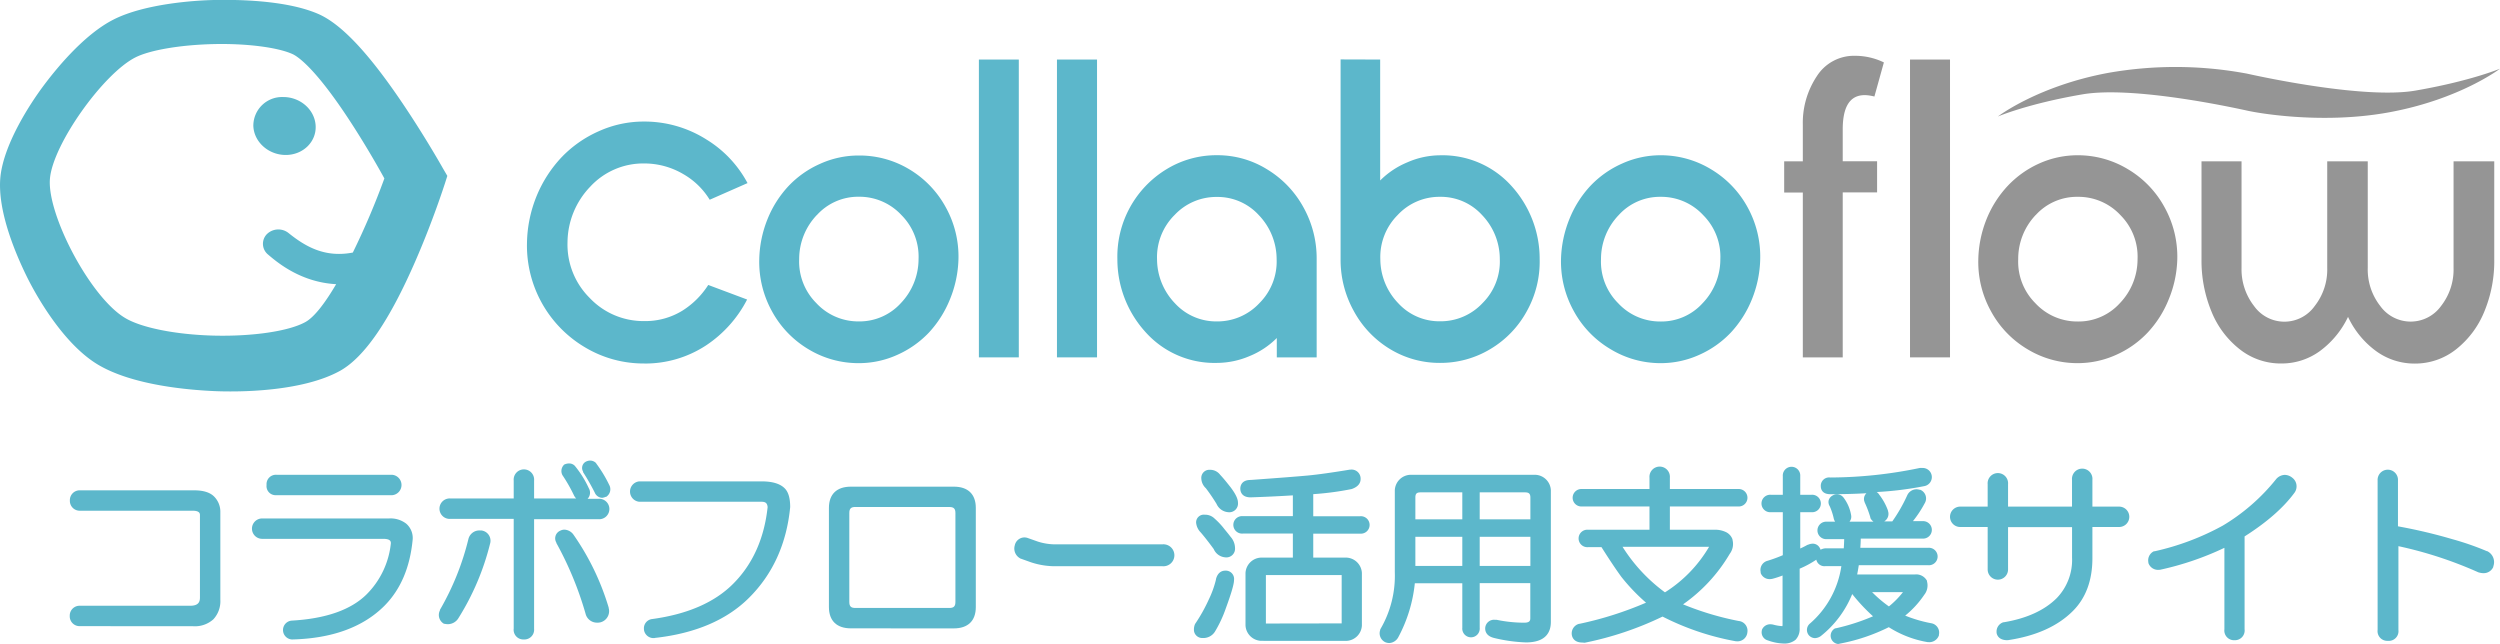 <svg xmlns="http://www.w3.org/2000/svg" viewBox="0 0 600.78 154.76"><defs><style>.cls-1{fill:#5cb7cb;}.cls-2{fill:#959595;}</style></defs><g id="レイヤー_2" data-name="レイヤー 2"><g id="レイヤー_1-2" data-name="レイヤー 1"><path class="cls-1" d="M19.21,150.47a2.36,2.36,0,0,1-2.45-2.35v-.19a2.36,2.36,0,0,1,2.45-2.36H45.7c2.07,0,2.35-1,2.35-2V123.84c0-.39,0-1.11-1.81-1.11h-27a2.36,2.36,0,0,1-2.45-2.35v-.19a2.36,2.36,0,0,1,2.45-2.36H46.59c2.27,0,3.86.49,4.87,1.5a5.17,5.17,0,0,1,1.49,3.8v21a6.37,6.37,0,0,1-1.67,4.69,6.61,6.61,0,0,1-4.87,1.67Z"/><path class="cls-1" d="M70.13,153.67a2.27,2.27,0,0,1,0-4.53c8.21-.47,14.25-2.6,18-6.34a20.26,20.26,0,0,0,5.8-12.25c0-.4-.07-1.06-1.82-1.06H63a2.45,2.45,0,0,1,0-4.9H93.53a6.14,6.14,0,0,1,4.11,1.27,4.57,4.57,0,0,1,1.54,3.67c-.61,6.77-2.91,12.15-6.82,16.07-5.11,5.11-12.55,7.83-22.1,8.07h-.13ZM66.33,119a2.18,2.18,0,0,1-2.27-2.45,2.25,2.25,0,0,1,2.45-2.45H94.25a2.46,2.46,0,0,1,0,4.9Z"/><path class="cls-1" d="M125.9,153.67a2.33,2.33,0,0,1-2.45-2.62V124.69H108.29a2.46,2.46,0,1,1,0-4.9h15.16v-4.31a2.46,2.46,0,1,1,4.9,0v4.31h10.11a2.92,2.92,0,0,1-.52-.73,37.58,37.58,0,0,0-2.79-4.89l0,0,0,0a2.11,2.11,0,0,1,.25-2.32l.15-.19.22-.09a2.67,2.67,0,0,1,1-.2,1.89,1.89,0,0,1,1.36.57,24.6,24.6,0,0,1,3.37,5.39,2.11,2.11,0,0,1-.3,2.54h2.56a2.46,2.46,0,1,1,0,4.9H128.35v26.36A2.34,2.34,0,0,1,125.9,153.67ZM107.66,150a3.85,3.85,0,0,1-.8-.09l-.15,0-.13-.08a2.42,2.42,0,0,1-.86-3.14l0-.07,0-.06a64.25,64.25,0,0,0,6.84-17,2.71,2.71,0,0,1,2.66-2.09l.4,0a2.48,2.48,0,0,1,2.16,3.15,61.6,61.6,0,0,1-7.59,17.89A3,3,0,0,1,107.66,150Zm35.81-.37a2.81,2.81,0,0,1-2.71-2,81.56,81.56,0,0,0-7.06-17.14l0-.09a2,2,0,0,1,.94-2.87,2.19,2.19,0,0,1,1-.25,2.84,2.84,0,0,1,2.14,1.16A61.16,61.16,0,0,1,146.27,146v.1a2.78,2.78,0,0,1-2,3.46A3.76,3.76,0,0,1,143.47,149.64Zm1.31-30a2,2,0,0,1-1.86-1.27,54.54,54.54,0,0,0-2.8-4.9l0-.07,0-.07a1.72,1.72,0,0,1,.49-2.27,2.32,2.32,0,0,1,1.2-.37,2,2,0,0,1,1.47.65l0,.05,0,0a31.09,31.09,0,0,1,3.11,5.13,2.15,2.15,0,0,1-.6,2.8l-.12.09-.14,0A2.44,2.44,0,0,1,144.78,119.62Z"/><path class="cls-1" d="M157.37,153.32a2.31,2.31,0,0,1-2.62-2v-.12a2.23,2.23,0,0,1,2-2.44c8.44-1.15,15-4,19.44-8.47,4.68-4.68,7.47-10.88,8.28-18.43-.09-.93-.49-1.28-1.45-1.28H153.64a2.46,2.46,0,0,1,0-4.9H183c2.62,0,4.45.55,5.57,1.67.89.89,1.32,2.36,1.32,4.51-.85,8.78-4.16,16.08-9.85,21.76-5.33,5.34-12.92,8.59-22.56,9.67h-.09Z"/><path class="cls-1" d="M204.49,151c-3.41,0-5.29-1.82-5.29-5.12V122.06c0-3.3,1.88-5.11,5.29-5.11h24.72c3.41,0,5.29,1.81,5.29,5.11v23.83c0,3.3-1.88,5.12-5.29,5.12Zm1.07-29.17c-1.07,0-1.46.4-1.46,1.47v21.33c0,1.08.38,1.47,1.46,1.47h22.58c1.07,0,1.46-.4,1.46-1.47V123.31c0-1.07-.39-1.47-1.46-1.47Z"/><path class="cls-1" d="M253.92,136.07a18.41,18.41,0,0,1-6.15-.94l-2.6-.93-.1-.07a2.68,2.68,0,0,1-1.21-3.06,2.39,2.39,0,0,1,2.29-1.92,2.84,2.84,0,0,1,.69.09l2.57.91a13.94,13.94,0,0,0,4.69.66h25.25a2.64,2.64,0,1,1,0,5.26Z"/><path class="cls-1" d="M303,154a3.91,3.91,0,0,1-3.69-3.7V137.71A3.89,3.89,0,0,1,303,134h7.69v-5.78h-12a2.1,2.1,0,1,1,0-4.18h12v-5c-3.38.21-6.79.37-10.15.48h0c-2.3,0-2.48-1.6-2.48-2.09s.18-2.09,2.45-2.09c6.54-.47,11.2-.83,13.79-1.07,2.44-.23,5.83-.71,10.08-1.41h.14a2.17,2.17,0,0,1,2.45,2.27c0,.76-.38,1.8-2.18,2.4a70.06,70.06,0,0,1-9.2,1.22v5.31h11.24a2.1,2.1,0,1,1,0,4.18H315.59V134h8a3.89,3.89,0,0,1,3.69,3.69v12.62a3.89,3.89,0,0,1-3.69,3.7Zm19.42-4.19V138.2H304.21v11.64ZM289,153.32a2,2,0,0,1-2.08-1.78v-.14a3.23,3.23,0,0,1,.27-1.45l0,0,0,0a39.3,39.3,0,0,0,3.31-5.91,23.55,23.55,0,0,0,1.71-4.76l0-.09c.45-1.79,1.6-2.06,2.25-2.06a2,2,0,0,1,2.09,2.27c0,.6-.21,2-2,6.87a29.52,29.52,0,0,1-2.58,5.51A3.27,3.27,0,0,1,289,153.32Zm5.52-19.38a3.28,3.28,0,0,1-2.85-2c-1.26-1.72-2.32-3.06-3.13-4a3.83,3.83,0,0,1-1.1-2.33,1.86,1.86,0,0,1,2.1-1.92,3.22,3.22,0,0,1,2.34.93,17.94,17.94,0,0,1,2.41,2.59c.59.71,1.08,1.32,1.44,1.8a4.14,4.14,0,0,1,1.06,2.64A2.09,2.09,0,0,1,294.47,133.94Zm.71-10.85a3.33,3.33,0,0,1-2.88-2,44.13,44.13,0,0,0-2.57-3.77,3.35,3.35,0,0,1-1.09-2.33,1.94,1.94,0,0,1,2.09-2.09,3,3,0,0,1,2.44,1.2c.94,1,1.79,2.09,2.51,3,1.21,1.61,1.77,2.79,1.77,3.71A2.09,2.09,0,0,1,295.18,123.09Z"/><path class="cls-1" d="M333.88,154.53a2.59,2.59,0,0,1-1-.21,2.37,2.37,0,0,1-1.19-2.95l0-.13.07-.11a25.35,25.35,0,0,0,3.43-13.6V117.79a3.89,3.89,0,0,1,3.69-3.69H369a3.89,3.89,0,0,1,3.69,3.69v31.66c0,2.25-1,4.93-6,4.93A37.86,37.86,0,0,1,359,153.3c-1.82-.46-2.09-1.61-2.09-2.25v-.11a2.12,2.12,0,0,1,2.28-2l.43,0a32.79,32.79,0,0,0,6.66.7c1.35,0,1.47-.52,1.47-1.1v-8.4H355.59v10.71a2.1,2.1,0,1,1-4.18,0V140.16H340a34.91,34.91,0,0,1-3.93,12.89A2.63,2.63,0,0,1,333.88,154.53ZM367.77,136v-7H355.59v7Zm-16.36,0v-7H340.13v7Zm16.36-11.2v-5.2c0-.95-.34-1.28-1.29-1.28H355.59v6.48Zm-16.36,0v-6.48h-10c-1,0-1.28.33-1.28,1.28v5.2Z"/><path class="cls-1" d="M380.25,154.41c-2,0-2.44-1.28-2.52-1.82a2.38,2.38,0,0,1,1.79-2.69l.05,0,.05,0a84.64,84.64,0,0,0,15.94-5.07,45.87,45.87,0,0,1-5.94-6.22c-1.25-1.71-2.85-4.1-4.76-7.12H381.6a2.1,2.1,0,1,1,0-4.19h14.79v-5.59H380.17a2.1,2.1,0,1,1,0-4.19h16.22v-2.71a2.46,2.46,0,1,1,4.9,0v2.71h16.4a2.1,2.1,0,1,1,0,4.19h-16.4v5.59h10.89a6,6,0,0,1,2.69.62,3.09,3.09,0,0,1,1.47,1.69l0,.05v.06a3.94,3.94,0,0,1-.66,3.37,38.86,38.86,0,0,1-11.22,12.14,70.78,70.78,0,0,0,13.36,4,2.35,2.35,0,0,1,2.1,2.71,2.39,2.39,0,0,1-2.62,2.17h-.13a63.61,63.61,0,0,1-17.64-5.94,78.16,78.16,0,0,1-18.68,6.28l-.05,0h-.06Zm9.67-23a40,40,0,0,0,10.19,10.94,32.14,32.14,0,0,0,10.6-10.94Z"/><path class="cls-1" d="M441.72,154.76A2,2,0,0,1,441,151l.05,0,.06,0a50.38,50.38,0,0,0,9-2.9,43.76,43.76,0,0,1-5-5.34,24.76,24.76,0,0,1-7.54,10.09,2.6,2.6,0,0,1-1.41.5,2,2,0,0,1-1.57-.82l0,0,0,0a2,2,0,0,1,.31-2.64,22.54,22.54,0,0,0,7.6-13.84h-3.81a2,2,0,0,1-2.21-1.55,23.13,23.13,0,0,1-4,2.16v14.37a3.71,3.71,0,0,1-1,2.73l0,0,0,0a4.18,4.18,0,0,1-2.66.89,12,12,0,0,1-4-.76,2,2,0,0,1-1.43-2.36l0-.13.05-.11a2.13,2.13,0,0,1,2-1.27,3.07,3.07,0,0,1,.82.12,10.07,10.07,0,0,0,1.94.32.35.35,0,0,0,.12,0,.87.87,0,0,0,.05-.37V138.3a22.15,22.15,0,0,1-2.3.76,3.15,3.15,0,0,1-.82.11,2.26,2.26,0,0,1-2.14-1.48l0-.11v-.12a2.27,2.27,0,0,1,1.67-2.7,36.1,36.1,0,0,0,3.65-1.34V123.09h-2.88a2.1,2.1,0,1,1,0-4.19h2.88v-4.48a2.1,2.1,0,1,1,4.19,0v4.48h2.71a2.1,2.1,0,1,1,0,4.19h-2.71v8.72a19.42,19.42,0,0,0,1.76-.89l.08,0a3,3,0,0,1,1.17-.27,1.9,1.9,0,0,1,1.67,1,2.11,2.11,0,0,1,.21.46,2.65,2.65,0,0,1,1.37-.34h4.2c.05-.74.09-1.48.1-2.21H439a2.1,2.1,0,1,1,0-4.19h2a2.73,2.73,0,0,1-.31-.69,15.41,15.41,0,0,0-1-3.06,1.85,1.85,0,0,1-.24-1.38,1.9,1.9,0,0,1,.92-1.15,2.14,2.14,0,0,1,1.08-.32,2.05,2.05,0,0,1,1.62.87,9.59,9.59,0,0,1,1.78,4.18,1.85,1.85,0,0,1-.4,1.55h5.78a2.42,2.42,0,0,1-.76-.9l0-.07,0-.06a25.05,25.05,0,0,0-1.37-3.61l0,0v-.06a1.86,1.86,0,0,1,.44-2.14c-2.73.16-5.64.23-8.71.23-2.11,0-2.27-1.46-2.27-1.91a2,2,0,0,1,2.27-2.1,106.44,106.44,0,0,0,21.51-2.29,4.54,4.54,0,0,1,.57,0,2.2,2.2,0,0,1,.53,4.36A81,81,0,0,1,451,118.24a2.25,2.25,0,0,1,.63.67,14.11,14.11,0,0,1,2.06,3.75l0,.09a2.11,2.11,0,0,1-.89,2.55h1.94a37.77,37.77,0,0,0,3.58-6.25,2.47,2.47,0,0,1,2.2-1.47,2.91,2.91,0,0,1,.76.11l.08,0,.07,0a2.24,2.24,0,0,1,1.09,3.27,27.29,27.29,0,0,1-2.82,4.28H462a2.1,2.1,0,1,1,0,4.19H447.16c0,.73-.05,1.47-.1,2.21h16.33a2.1,2.1,0,1,1,0,4.19h-16.7q-.19,1.22-.39,2.22h13.89a2.92,2.92,0,0,1,2.89,1.53l0,.07,0,.08a3.61,3.61,0,0,1-.66,3.21,22.7,22.7,0,0,1-4.58,5,32.56,32.56,0,0,0,6.36,1.85,2.28,2.28,0,0,1,1.75,2.71v.09l0,.08a2.44,2.44,0,0,1-2.58,1.64h-.14a25.18,25.18,0,0,1-9.33-3.59,45.22,45.22,0,0,1-11.7,3.94A3.41,3.41,0,0,1,441.72,154.76Zm8.16-12.47a30.54,30.54,0,0,0,4.05,3.44,21.12,21.12,0,0,0,3.38-3.44Z"/><path class="cls-1" d="M482.42,153.85c-2,0-2.51-1.11-2.62-1.78v-.14a2.34,2.34,0,0,1,1.65-2.4l.06,0h.07c5.48-.92,9.75-2.87,12.69-5.81a13.19,13.19,0,0,0,3.67-9.71v-7.34H482.56v10.18a2.45,2.45,0,1,1-4.9,0V126.64h-6.44a2.45,2.45,0,1,1,0-4.89h6.44v-5.38a2.46,2.46,0,1,1,4.9,0v5.38h15.37V115.3a2.46,2.46,0,1,1,4.9,0v6.45h6.26a2.45,2.45,0,1,1,0,4.89h-6.26v7.51c0,5.31-1.58,9.58-4.7,12.69-3.67,3.67-8.91,6-15.59,7h-.12Z"/><path class="cls-1" d="M537,153.85a2.33,2.33,0,0,1-2.45-2.63V131.65a70.89,70.89,0,0,1-15.5,5.28l-.09,0h-.1a2.44,2.44,0,0,1-2.58-1.65l0-.07v-.08a2.41,2.41,0,0,1,1.35-2.66l.09,0,.1,0a61.73,61.73,0,0,0,16.31-6.14A47.7,47.7,0,0,0,547,115.12a2.85,2.85,0,0,1,2.05-1,2.93,2.93,0,0,1,1.78.66,2.6,2.6,0,0,1,.57,3.62c-2.63,3.59-6.64,7.11-12,10.51v22.29A2.34,2.34,0,0,1,537,153.85Z"/><path class="cls-1" d="M573.81,154a2.33,2.33,0,0,1-2.44-2.63V115.48a2.45,2.45,0,1,1,4.89,0v11a125.84,125.84,0,0,1,13.1,3.1,66.91,66.91,0,0,1,8.26,2.87l.08,0a2.92,2.92,0,0,1,1.47,3.66l0,.07,0,.06a2.52,2.52,0,0,1-2.36,1.5,4,4,0,0,1-1.13-.18h0l-.05,0a96.86,96.86,0,0,0-19.26-6.31V151.4A2.33,2.33,0,0,1,573.81,154Z"/><path class="cls-1" d="M106.38,40.35c-.19-.34-4.71-8.34-10.49-16.77C88,12.07,81.7,5.59,76.41,3.32,68.52-.08,56.31-.1,51.47,0S34.82.92,27.38,4.65,13,17.18,10.27,20.86,1,34.3.11,42.4c-.89,8.39,4,19.26,6.15,23.7s8.55,16,16.8,21.23C31.58,92.71,46,93.76,51.82,94s20.82.13,29.89-4.88C87.61,85.83,93.63,77,99.88,62.61c4.18-9.6,6.86-18,7-18.4l.62-1.94ZM84.79,60.69C78,62,73.3,59.18,69.34,56a3.93,3.93,0,0,0-5.23.29,3.33,3.33,0,0,0,.33,4.9c2.34,2,7.94,6.65,16.34,7.1-2.64,4.49-5.24,7.93-7.41,9.11-4,2.21-12.74,3.48-22,3.25S33.8,78.71,30,76.37c-8.33-5-18.72-24.84-18-33.41.69-8.27,12.8-25.24,20.53-29.16,3.47-1.76,10.74-3,18.61-3.2s15.47.74,19.12,2.38c1.1.48,5.33,3.07,13.84,16.11,3.63,5.55,6.74,11,8.27,13.79A180,180,0,0,1,84.79,60.69Z"/><path class="cls-1" d="M68,23.32a6.9,6.9,0,0,0-7.12,6.92c.13,3.84,3.61,7,7.79,7s7.42-3.2,7.18-7.08S72.09,23.28,68,23.32Z"/><path class="cls-1" d="M244.83,14.31V85.88h-9.59V14.31Z"/><path class="cls-1" d="M263.63,14.31V85.88H254V14.31Z"/><path class="cls-1" d="M218.47,40.66a23.91,23.91,0,0,1,8.77,9.08,24.39,24.39,0,0,1,3.09,12.54,27.29,27.29,0,0,1-2.05,9.66,26.09,26.09,0,0,1-5.07,8,23.74,23.74,0,0,1-7.57,5.33,22.35,22.35,0,0,1-9.26,2,23.18,23.18,0,0,1-12.06-3.32,23.91,23.91,0,0,1-8.77-9.08,24.5,24.5,0,0,1-3.09-12.53,27.25,27.25,0,0,1,2-9.72,25.62,25.62,0,0,1,5.06-7.94,23.51,23.51,0,0,1,7.56-5.31,22.4,22.4,0,0,1,9.25-2A23.22,23.22,0,0,1,218.47,40.66Zm-22.16,11a15.31,15.31,0,0,0-4.26,10.6,14.14,14.14,0,0,0,4.11,10.57,13.76,13.76,0,0,0,10.22,4.41,13.42,13.42,0,0,0,10.1-4.39,15.33,15.33,0,0,0,4.26-10.59,14.13,14.13,0,0,0-4.11-10.57,13.76,13.76,0,0,0-10.25-4.41A13.36,13.36,0,0,0,196.31,51.68Z"/><path class="cls-1" d="M331.67,14.31V43.37A20.14,20.14,0,0,1,338.23,39a19.69,19.69,0,0,1,7.84-1.68,22.26,22.26,0,0,1,17,7.2A26,26,0,0,1,370,62.28a24.43,24.43,0,0,1-3.09,12.51,23.82,23.82,0,0,1-8.77,9.1,23.21,23.21,0,0,1-12.09,3.32,22.86,22.86,0,0,1-12-3.32,24,24,0,0,1-8.69-9.1,25.35,25.35,0,0,1-3.2-12.51q0-40.15,0-48Zm4.17,37.4a14.26,14.26,0,0,0-4.13,10.57A15.33,15.33,0,0,0,336,72.85a13.4,13.4,0,0,0,10.06,4.36,13.78,13.78,0,0,0,10.25-4.41,14.08,14.08,0,0,0,4.11-10.52,15.27,15.27,0,0,0-4.26-10.6,13.38,13.38,0,0,0-10.1-4.38A13.69,13.69,0,0,0,335.84,51.71Z"/><path class="cls-1" d="M313.19,49.74a25.21,25.21,0,0,1,3.22,12.54v23.6h-9.58V81.23a19.78,19.78,0,0,1-6.54,4.34,20.11,20.11,0,0,1-7.83,1.64,22.21,22.21,0,0,1-17-7.21,26,26,0,0,1-6.94-17.72,24.57,24.57,0,0,1,11.85-21.64,22.94,22.94,0,0,1,12.07-3.34,22.57,22.57,0,0,1,12,3.36A24.23,24.23,0,0,1,313.19,49.74Zm-31,2a14.31,14.31,0,0,0-4.14,10.57,15.37,15.37,0,0,0,4.3,10.57,13.43,13.43,0,0,0,10.07,4.36,13.78,13.78,0,0,0,10.25-4.41,14.12,14.12,0,0,0,4.12-10.52,15.32,15.32,0,0,0-4.27-10.6,13.39,13.39,0,0,0-10.1-4.38A13.69,13.69,0,0,0,282.23,51.71Z"/><path class="cls-1" d="M411.15,40.66a24,24,0,0,1,8.78,9.08A24.58,24.58,0,0,1,423,62.28a27.28,27.28,0,0,1-2,9.66,25.93,25.93,0,0,1-5.08,8,23.63,23.63,0,0,1-7.57,5.33,22.35,22.35,0,0,1-9.26,2A23.14,23.14,0,0,1,387,83.89a23.84,23.84,0,0,1-8.77-9.08,24.51,24.51,0,0,1-3.1-12.53,27.47,27.47,0,0,1,2.05-9.72,25.62,25.62,0,0,1,5.06-7.94,23.73,23.73,0,0,1,7.56-5.31,22.4,22.4,0,0,1,9.25-2A23.25,23.25,0,0,1,411.15,40.66ZM389,51.68a15.27,15.27,0,0,0-4.26,10.6,14.1,14.1,0,0,0,4.11,10.57,13.73,13.73,0,0,0,10.21,4.41,13.36,13.36,0,0,0,10.09-4.39,15.21,15.21,0,0,0,4.27-10.59,14.13,14.13,0,0,0-4.11-10.57,13.75,13.75,0,0,0-10.25-4.41A13.34,13.34,0,0,0,389,51.68Z"/><path class="cls-2" d="M452.72,15l-2.28,8.2q-7.6-2-7.61,7.87v7.68h8.26v7.49h-8.26V85.88h-9.59V46.26h-4.48V38.77h4.48V30a20.19,20.19,0,0,1,3.35-11.66,10.57,10.57,0,0,1,9.19-4.93A15.83,15.83,0,0,1,452.72,15Z"/><path class="cls-2" d="M468.61,14.31V85.88H459V14.31Z"/><path class="cls-2" d="M511.36,40.66a23.84,23.84,0,0,1,8.77,9.08,24.5,24.5,0,0,1,3.1,12.54,27.08,27.08,0,0,1-2.06,9.66,25.57,25.57,0,0,1-5.08,8,23.54,23.54,0,0,1-7.55,5.33,22.4,22.4,0,0,1-9.27,2,23.17,23.17,0,0,1-12-3.32,23.76,23.76,0,0,1-8.77-9.08,24.41,24.41,0,0,1-3.09-12.53,27.46,27.46,0,0,1,2-9.72,25.8,25.8,0,0,1,5.06-7.94A23.73,23.73,0,0,1,490,39.31a22.46,22.46,0,0,1,9.25-2A23.2,23.2,0,0,1,511.36,40.66Zm-22.15,11A15.27,15.27,0,0,0,485,62.28a14.1,14.1,0,0,0,4.11,10.57,13.74,13.74,0,0,0,10.21,4.41,13.38,13.38,0,0,0,10.1-4.39,15.24,15.24,0,0,0,4.26-10.59,14.12,14.12,0,0,0-4.1-10.57,13.77,13.77,0,0,0-10.26-4.41A13.35,13.35,0,0,0,489.21,51.68Z"/><path class="cls-2" d="M548.15,87.35A15.84,15.84,0,0,1,538.32,84a21.87,21.87,0,0,1-6.85-9.07,32,32,0,0,1-2.42-12.59V38.77h9.62V64.36a14.32,14.32,0,0,0,3,9.17,8.94,8.94,0,0,0,14.59,0,14.17,14.17,0,0,0,3-9.17V38.77H569V64.36a14.21,14.21,0,0,0,3,9.17,9,9,0,0,0,14.62,0,14.22,14.22,0,0,0,3-9.17V38.77h9.78V62.32A31.69,31.69,0,0,1,597,74.91,22.17,22.17,0,0,1,590.16,84a15.84,15.84,0,0,1-9.83,3.37,15.67,15.67,0,0,1-9.33-3,21.43,21.43,0,0,1-6.74-8.22,21.77,21.77,0,0,1-6.77,8.22A15.59,15.59,0,0,1,548.15,87.35Z"/><path class="cls-2" d="M500.47,22.67c12.06-2.05,35.87,3.1,39.94,4l.57.11s16.28,3.34,33.27.19,26.53-10.46,26.53-10.46-7.18,3-20.37,5.27c-12,2.05-36.43-3.19-40.5-4.1l-.95-.17a93.08,93.08,0,0,0-32.31,0C489.66,20.66,480.11,28,480.11,28S487.29,24.92,500.47,22.67Z"/><path class="cls-1" d="M154.83,87.35a27.36,27.36,0,0,1-14.19-3.85,28.41,28.41,0,0,1-14-25.13A31.21,31.21,0,0,1,129,47a30.44,30.44,0,0,1,6-9.26,28.07,28.07,0,0,1,8.91-6.21,26.25,26.25,0,0,1,10.85-2.32,27.86,27.86,0,0,1,15,4.31A27.36,27.36,0,0,1,179.64,44l-9.09,4a17.78,17.78,0,0,0-6.31-6.14,18.47,18.47,0,0,0-9.45-2.58,17.35,17.35,0,0,0-12.95,5.58,19.49,19.49,0,0,0-5.46,13.38,18.06,18.06,0,0,0,5.31,13.34,17.79,17.79,0,0,0,13.13,5.58A17,17,0,0,0,164,74.65a20,20,0,0,0,6.2-6.17l9.34,3.5a29.34,29.34,0,0,1-9.83,11,26.61,26.61,0,0,1-14.83,4.38Z"/></g></g></svg>